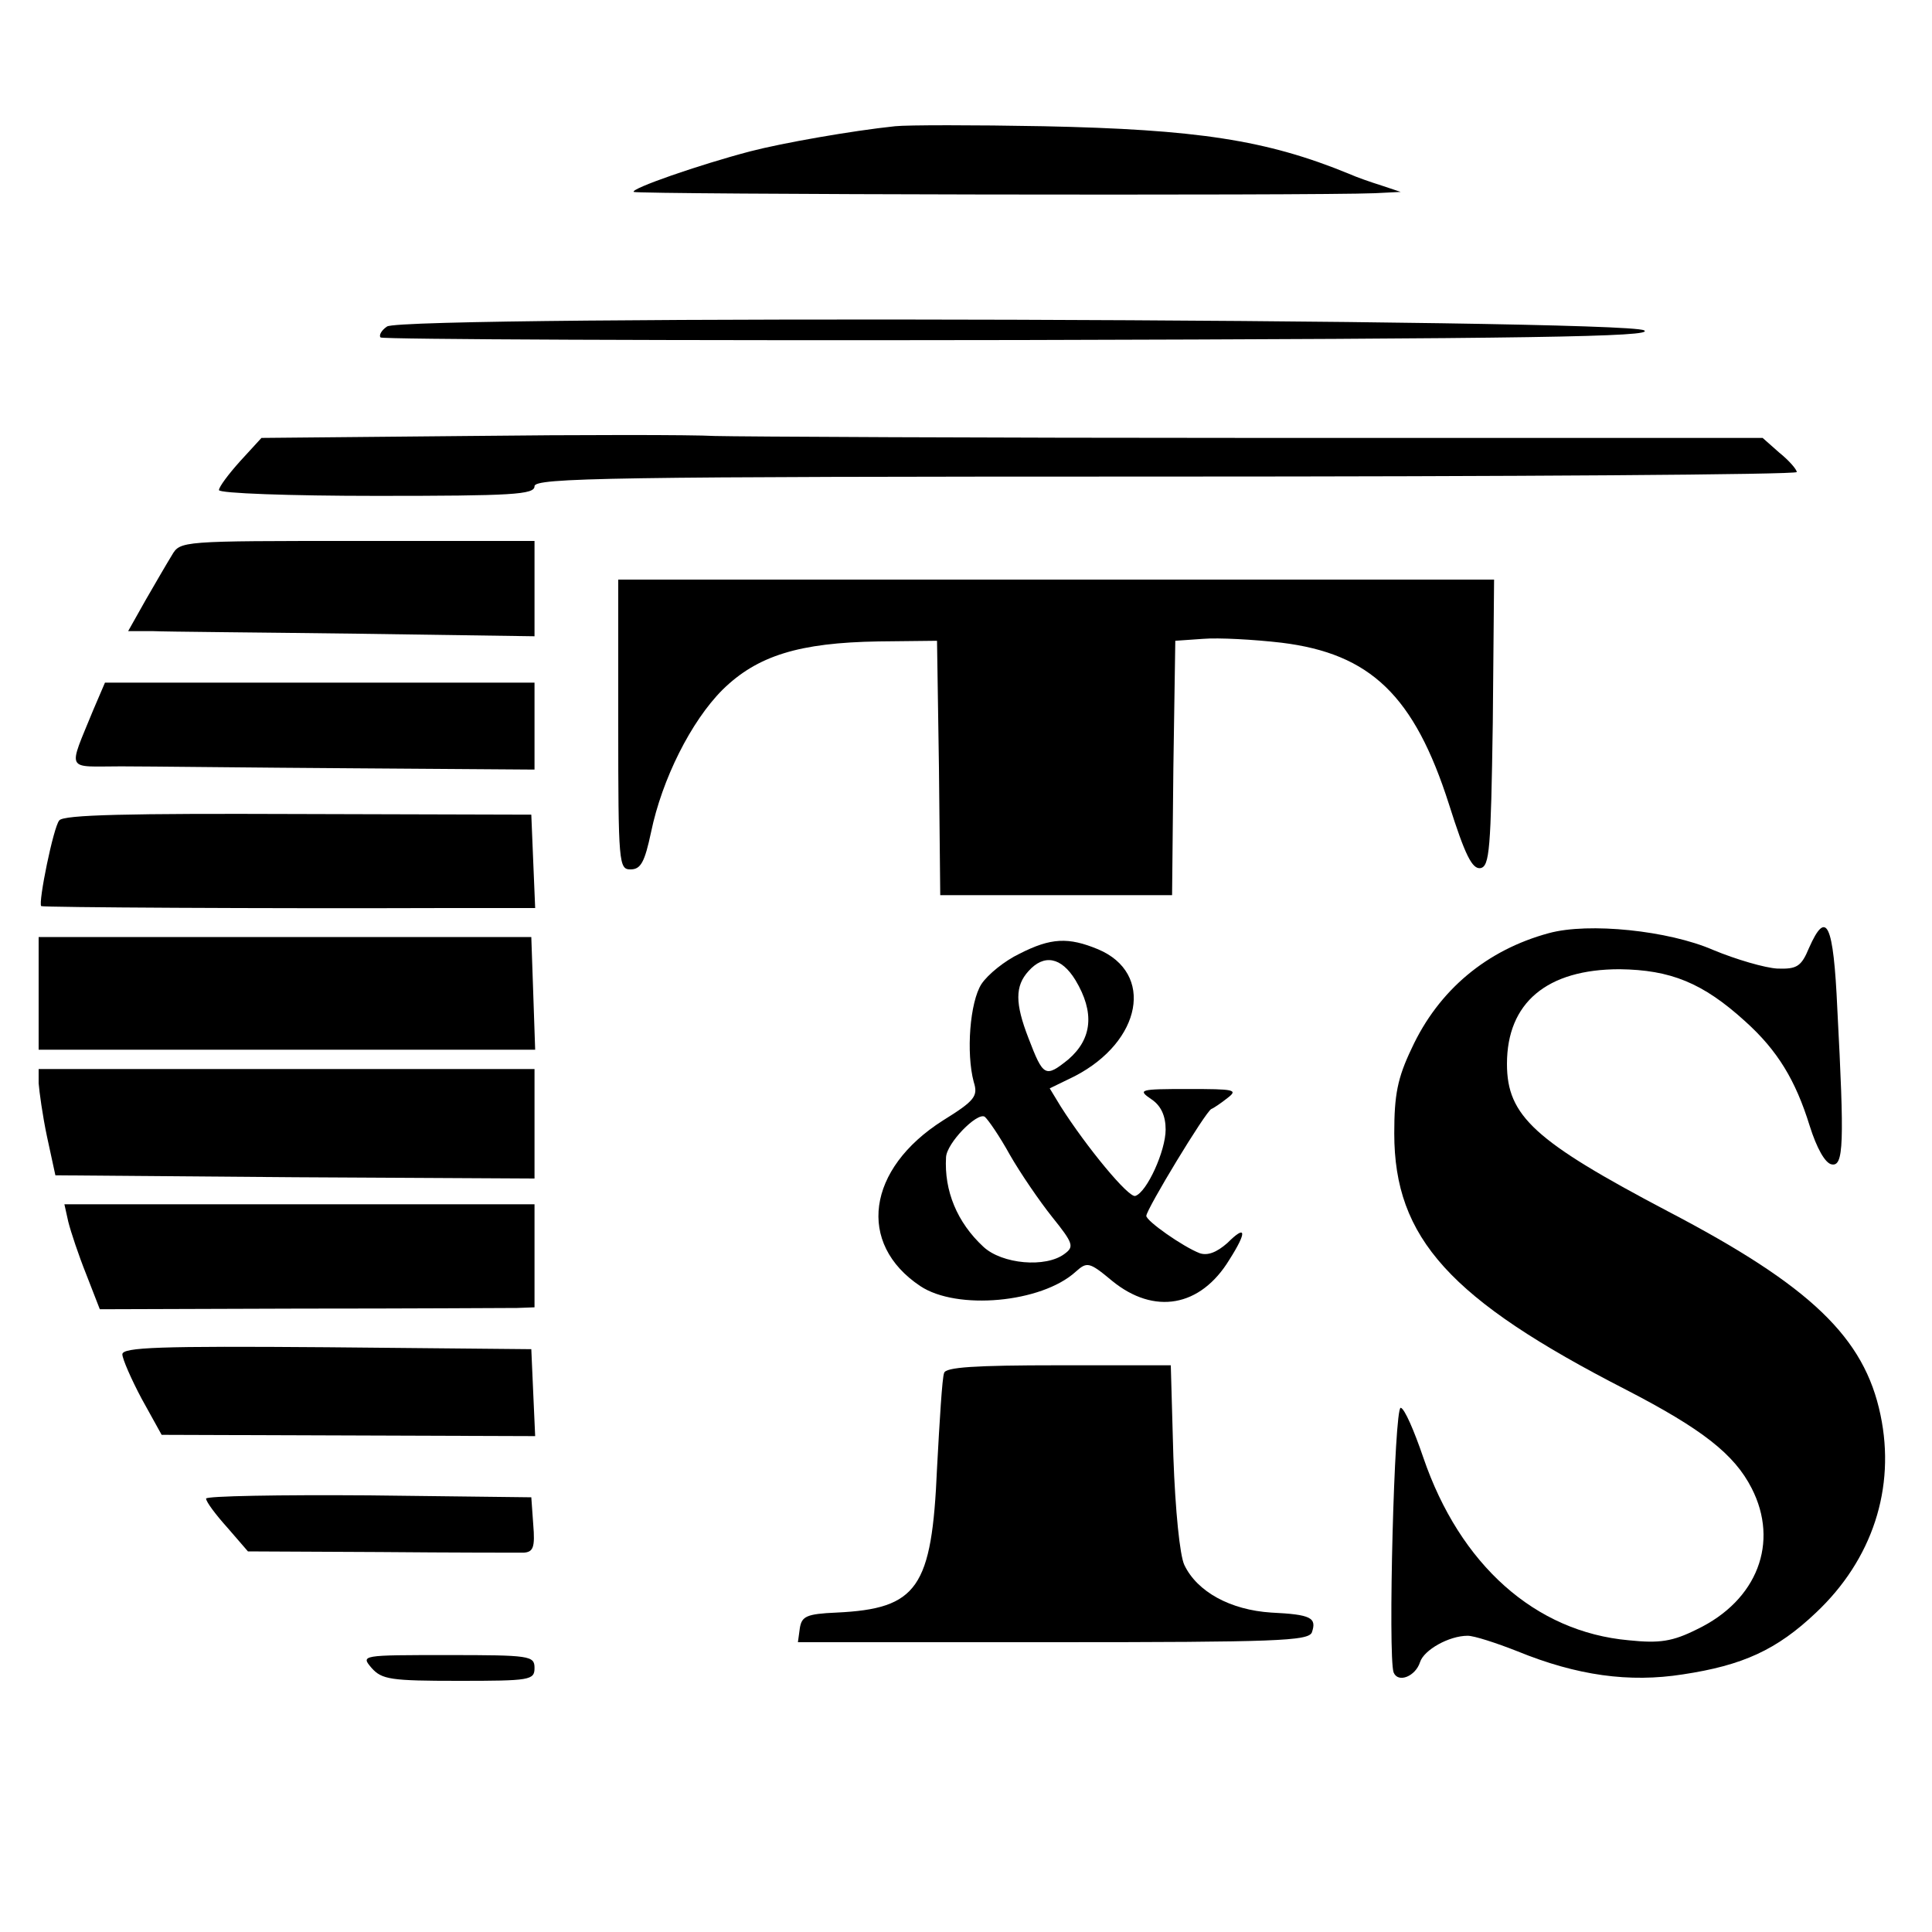 <?xml version="1.0" standalone="no"?>
<!DOCTYPE svg PUBLIC "-//W3C//DTD SVG 20010904//EN"
 "http://www.w3.org/TR/2001/REC-SVG-20010904/DTD/svg10.dtd">
<svg version="1.0" xmlns="http://www.w3.org/2000/svg"
 width="300pt" height="300pt" viewBox="0 0 300 300"
 preserveAspectRatio="xMidYMid meet">
<g transform="translate(0,300) scale(0.1,-0.1)"
fill="#000000" stroke="none">
<path d="M1390 2804 c-67 -7 -175 -26 -225 -39 -80 -21 -186 -58 -181 -63 5
-4 1056 -6 1151 -2 l40 2 -30 10 c-16 5 -39 13 -50 18 -129 53 -237 69 -475
74 -107 2 -211 2 -230 0z"/>
<path d="M601 2493 c-9 -6 -13 -14 -10 -17 3 -3 451 -5 995 -4 792 2 985 5
967 15 -30 18 -1928 24 -1952 6z"/>
<path d="M726 2323 l-320 -3 -33 -36 c-18 -20 -33 -40 -33 -45 0 -5 110 -9
245 -9 211 0 245 2 245 15 0 13 116 15 980 15 539 0 980 3 980 7 0 4 -12 18
-27 30 l-26 23 -781 0 c-430 0 -810 2 -846 3 -36 2 -209 2 -384 0z"/>
<path d="M267 2138 c-8 -13 -26 -44 -41 -70 l-27 -48 38 0 c21 -1 163 -2 316
-4 l277 -4 0 74 0 74 -275 0 c-274 0 -275 0 -288 -22z"/>
<path d="M960 1875 c0 -216 1 -225 19 -225 16 0 22 11 32 58 17 82 62 172 111
221 54 53 119 73 242 75 l91 1 3 -197 2 -198 180 0 180 0 2 198 3 197 43 3
c24 2 79 -1 122 -6 138 -17 206 -82 260 -251 25 -79 36 -101 49 -99 14 3 16
29 19 226 l2 222 -680 0 -680 0 0 -225z"/>
<path d="M145 1898 c-40 -98 -44 -88 43 -88 42 0 204 -2 360 -3 l282 -2 0 68
0 67 -333 0 -334 0 -18 -42z"/>
<path d="M92 1726 c-9 -10 -33 -128 -28 -133 2 -2 346 -4 629 -3 l138 0 -3 72
-3 73 -362 1 c-261 1 -365 -1 -371 -10z"/>
<path d="M2405 1551 c-96 -26 -171 -88 -213 -179 -22 -46 -27 -72 -27 -132 0
-163 87 -258 360 -398 118 -61 168 -100 195 -153 43 -84 9 -174 -85 -219 -38
-19 -58 -22 -106 -17 -145 13 -262 117 -319 284 -14 41 -29 76 -35 77 -10 1
-20 -386 -11 -411 7 -17 34 -6 41 16 6 19 45 41 74 41 10 0 44 -11 77 -24 93
-38 174 -49 257 -36 93 14 146 38 207 96 87 82 124 193 100 307 -25 120 -108
200 -330 316 -207 109 -250 148 -250 229 0 95 62 147 175 147 79 -1 129 -21
195 -81 50 -45 78 -91 100 -162 11 -35 24 -58 34 -60 19 -4 20 32 9 241 -6
134 -17 156 -44 95 -12 -29 -19 -33 -49 -32 -19 1 -64 14 -100 29 -69 30 -193
43 -255 26z"/>
<path d="M60 1458 l0 -88 385 0 386 0 -3 88 -3 87 -382 0 -383 0 0 -87z"/>
<path d="M1583 1519 c-23 -11 -49 -32 -59 -47 -18 -28 -24 -107 -12 -152 7
-22 2 -29 -48 -60 -118 -75 -134 -191 -35 -257 57 -38 188 -26 241 22 18 16
21 16 57 -14 65 -53 137 -41 182 33 28 44 26 55 -3 26 -17 -15 -31 -20 -43
-16 -26 10 -83 50 -83 58 0 10 92 162 101 166 3 1 15 9 25 17 17 13 11 14 -61
14 -76 0 -79 -1 -57 -16 15 -10 22 -26 22 -47 0 -33 -29 -97 -47 -103 -10 -4
-76 76 -116 139 l-17 28 39 19 c104 54 124 160 36 197 -46 19 -73 18 -122 -7z
m87 -41 c30 -50 26 -91 -11 -123 -36 -29 -39 -27 -62 33 -21 54 -21 81 0 104
24 27 51 22 73 -14z m-102 -271 c16 -28 46 -72 66 -97 33 -41 34 -46 19 -57
-29 -22 -97 -16 -126 11 -41 38 -61 87 -58 139 1 22 48 70 60 63 5 -4 23 -30
39 -59z"/>
<path d="M60 1318 c1 -13 6 -50 13 -83 l13 -60 372 -3 372 -2 0 85 0 85 -385
0 -385 0 0 -22z"/>
<path d="M106 1103 c4 -16 16 -52 28 -82 l21 -54 310 1 c171 0 322 1 338 1
l27 1 0 80 0 80 -365 0 -365 0 6 -27z"/>
<path d="M190 897 c0 -7 14 -39 30 -69 l31 -56 290 -1 290 -1 -3 67 -3 68
-317 3 c-260 2 -318 0 -318 -11z"/>
<path d="M1466 868 c-3 -7 -7 -74 -11 -148 -8 -186 -30 -218 -156 -224 -47 -2
-54 -6 -57 -24 l-3 -22 396 0 c347 0 396 2 402 15 8 23 -1 28 -63 31 -63 4
-115 32 -135 74 -7 15 -14 84 -17 168 l-4 142 -174 0 c-131 0 -176 -3 -178
-12z"/>
<path d="M320 673 c0 -5 15 -25 33 -45 l32 -37 205 -1 c113 -1 213 -1 223 -1
15 1 18 8 15 44 l-3 42 -252 3 c-139 1 -253 -1 -253 -5z"/>
<path d="M577 410 c16 -18 30 -20 135 -20 111 0 118 1 118 20 0 19 -7 20 -135
20 -134 0 -135 0 -118 -20z"/>
</g>
</svg>
